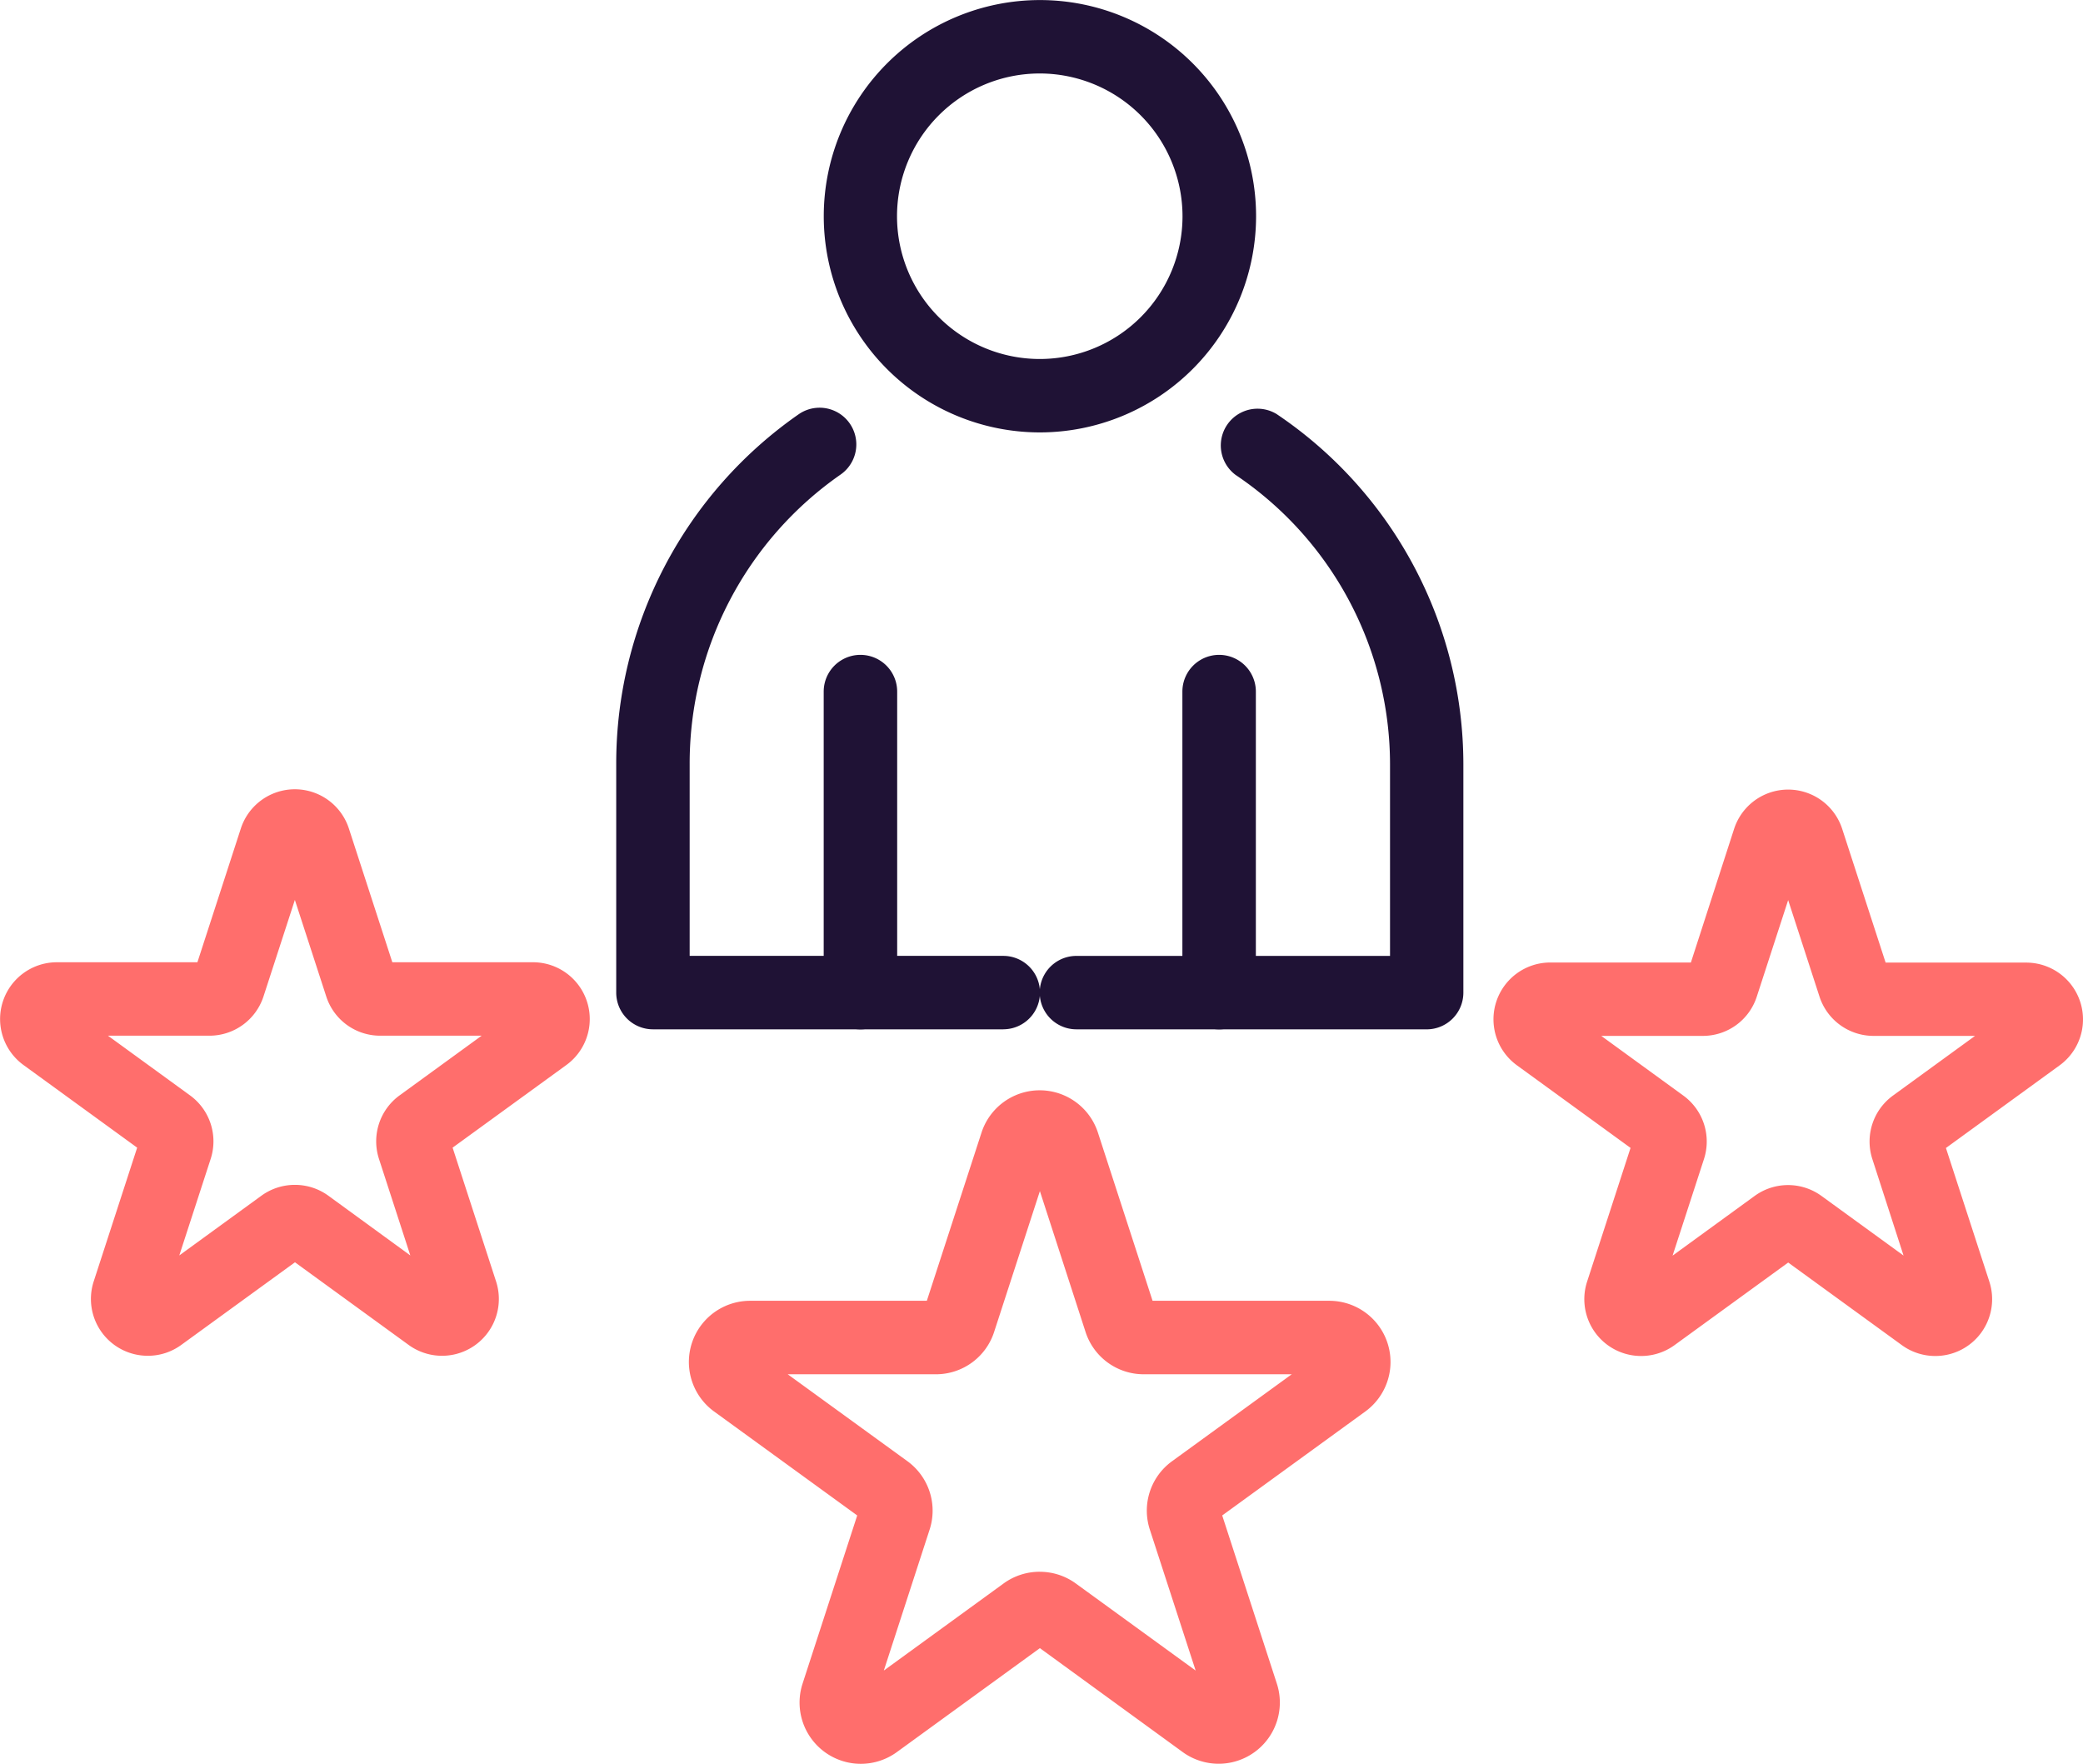 <svg xmlns="http://www.w3.org/2000/svg" width="66" height="55.882" viewBox="0 0 66 55.882">
  <g id="Group_2008" data-name="Group 2008" transform="translate(-394.999 -713.587)">
    <path id="Path_4201" data-name="Path 4201" d="M38.643,30.038h-11.1a1.163,1.163,0,1,1,0-2.326H37.48v-6.08a11.055,11.055,0,0,0-4.894-9.16,1.164,1.164,0,0,1,1.3-1.928,13.38,13.38,0,0,1,5.918,11.088v7.243a1.163,1.163,0,0,1-1.164,1.164" transform="translate(401.562 716.161)" fill="#1f1235"/>
    <path id="Path_4202" data-name="Path 4202" d="M27.9,30.038h-11.1a1.163,1.163,0,0,1-1.164-1.164V21.631a13.479,13.479,0,0,1,5.781-11.08,1.163,1.163,0,1,1,1.326,1.912,11.154,11.154,0,0,0-4.78,9.168v6.08H27.9a1.163,1.163,0,1,1,0,2.326" transform="translate(398.888 716.161)" fill="#1f1235"/>
    <path id="Path_4203" data-name="Path 4203" d="M27.746,13.7A6.849,6.849,0,1,1,34.6,6.849,6.857,6.857,0,0,1,27.746,13.7m0-11.372a4.523,4.523,0,1,0,4.523,4.523,4.528,4.528,0,0,0-4.523-4.523" transform="translate(400.198 713.587)" fill="#1f1235"/>
    <path id="Path_4204" data-name="Path 4204" d="M22.06,28.479A1.163,1.163,0,0,1,20.9,27.315V17.778a1.164,1.164,0,0,1,2.328,0v9.537a1.163,1.163,0,0,1-1.164,1.164" transform="translate(400.198 717.721)" fill="#1f1235"/>
    <path id="Path_4205" data-name="Path 4205" d="M31.167,28.479A1.163,1.163,0,0,1,30,27.315V17.778a1.164,1.164,0,0,1,2.328,0v9.537a1.163,1.163,0,0,1-1.164,1.164" transform="translate(402.463 717.721)" fill="#1f1235"/>
    <path id="Path_4206" data-name="Path 4206" d="M22.924,44.122a1.941,1.941,0,0,1-1.844-2.539l1.732-5.33L18.278,32.96a1.939,1.939,0,0,1,1.14-3.508h5.6l1.732-5.328a1.939,1.939,0,0,1,3.689,0l1.731,5.328h5.6a1.939,1.939,0,0,1,1.14,3.508l-4.533,3.293,1.731,5.328a1.939,1.939,0,0,1-2.983,2.169L28.6,40.457l-4.533,3.294a1.939,1.939,0,0,1-1.14.371M28.6,38.038a1.932,1.932,0,0,1,1.14.372l3.795,2.757-1.45-4.462a1.932,1.932,0,0,1,.7-2.168l3.795-2.757H31.89a1.935,1.935,0,0,1-1.843-1.34L28.6,25.977l-1.45,4.462A1.936,1.936,0,0,1,25.3,31.78h-4.69l3.795,2.756a1.937,1.937,0,0,1,.7,2.168l-1.45,4.463,3.795-2.759a1.939,1.939,0,0,1,1.14-.371" transform="translate(399.348 725.348)" fill="#ff6e6c"/>
    <path id="Path_4207" data-name="Path 4207" d="M51.892,33.1a1.8,1.8,0,0,1-1.059-.345l-3.6-2.616-3.6,2.616a1.8,1.8,0,0,1-2.771-2.013l1.376-4.235-3.6-2.617a1.8,1.8,0,0,1,1.059-3.257h4.453L45.519,16.4a1.8,1.8,0,0,1,3.425,0l1.376,4.236h4.453a1.8,1.8,0,0,1,1.058,3.257l-3.6,2.617,1.376,4.235A1.8,1.8,0,0,1,51.892,33.1M41.31,22.958l2.6,1.891a1.8,1.8,0,0,1,.654,2.013l-.994,3.058,2.6-1.891a1.8,1.8,0,0,1,2.118,0l2.6,1.889L49.9,26.862a1.8,1.8,0,0,1,.653-2.013l2.6-1.891H49.938a1.8,1.8,0,0,1-1.713-1.244l-.993-3.058-.994,3.058a1.794,1.794,0,0,1-1.712,1.244Z" transform="translate(404.425 723.449)" fill="#ff6e6c"/>
    <path id="Path_4208" data-name="Path 4208" d="M4.682,33.094a1.8,1.8,0,0,1-1.713-2.359L4.345,26.5l-3.6-2.617A1.8,1.8,0,0,1,1.8,20.626H6.254l1.375-4.235a1.8,1.8,0,0,1,3.425,0l1.376,4.235h4.452a1.8,1.8,0,0,1,1.059,3.258L14.34,26.5l1.376,4.235a1.8,1.8,0,0,1-2.771,2.014l-3.6-2.617-3.6,2.616a1.788,1.788,0,0,1-1.058.346m4.66-5.415a1.8,1.8,0,0,1,1.058.345L13,29.915l-.993-3.058a1.8,1.8,0,0,1,.653-2.013l2.6-1.891H12.048a1.794,1.794,0,0,1-1.712-1.244l-.994-3.058-.994,3.058a1.8,1.8,0,0,1-1.712,1.244H3.42l2.6,1.891a1.8,1.8,0,0,1,.654,2.013l-.994,3.058,2.6-1.891a1.8,1.8,0,0,1,1.059-.345" transform="translate(395 723.448)" fill="#ff6e6c"/>
    <rect id="Rectangle_788" data-name="Rectangle 788" width="66" height="49.789" transform="translate(395 719.68)" fill="none"/>
  </g>
</svg>
